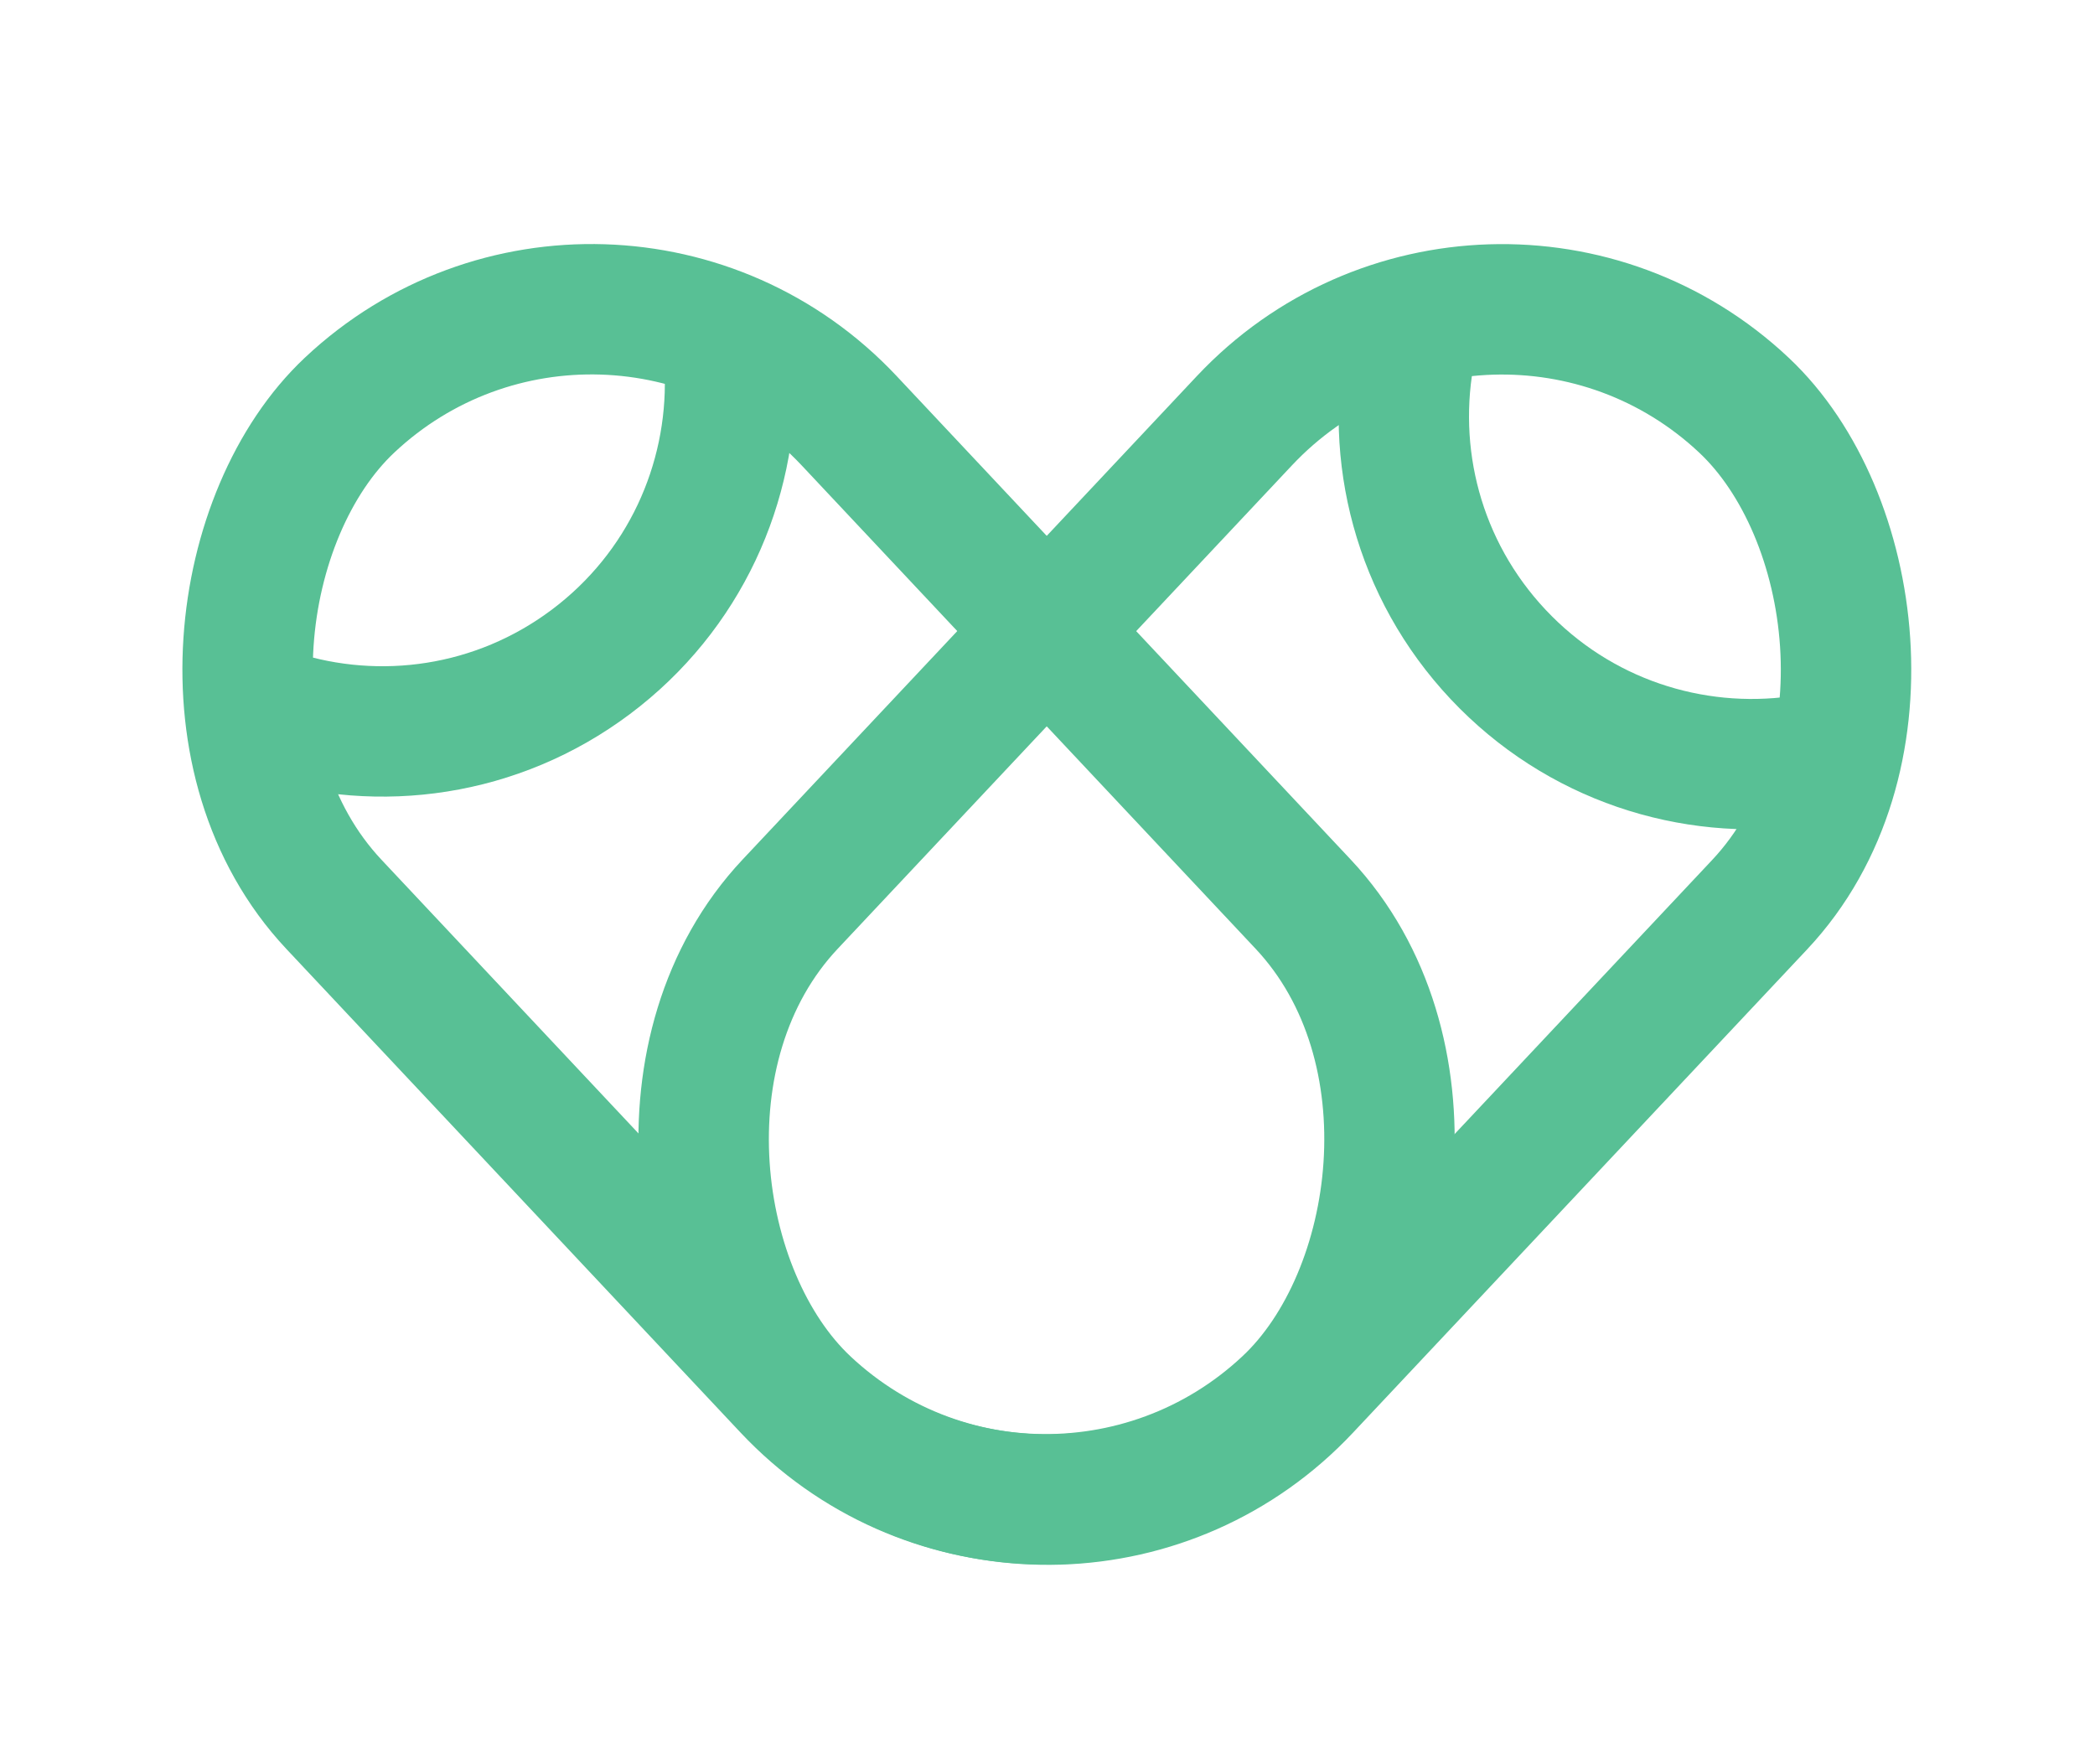 <svg xmlns="http://www.w3.org/2000/svg" fill="none" viewBox="0 0 76 64" height="64" width="76">
<rect stroke-width="4.73" stroke="#58C095" transform="rotate(46.798 22.029 5.918)" rx="12.817" height="25.635" width="49.69" y="5.918" x="22.029"></rect>
<rect stroke-width="4.73" stroke="#58C095" transform="matrix(-0.685 0.729 0.729 0.685 51.557 3.553)" rx="12.817" height="25.635" width="49.69" y="3.343" x="0.105"></rect>
<path stroke-width="4.73" stroke="#58C095" d="M26.48 13.575C26.583 17.524 24.835 21.462 21.433 24.012C18.031 26.561 13.762 27.134 10 25.928"></path>
<path stroke-width="4.73" stroke="#58C095" d="M51.177 12.593C50.395 16.465 51.438 20.645 54.349 23.743C57.26 26.841 61.367 28.142 65.281 27.602"></path>
</svg>
